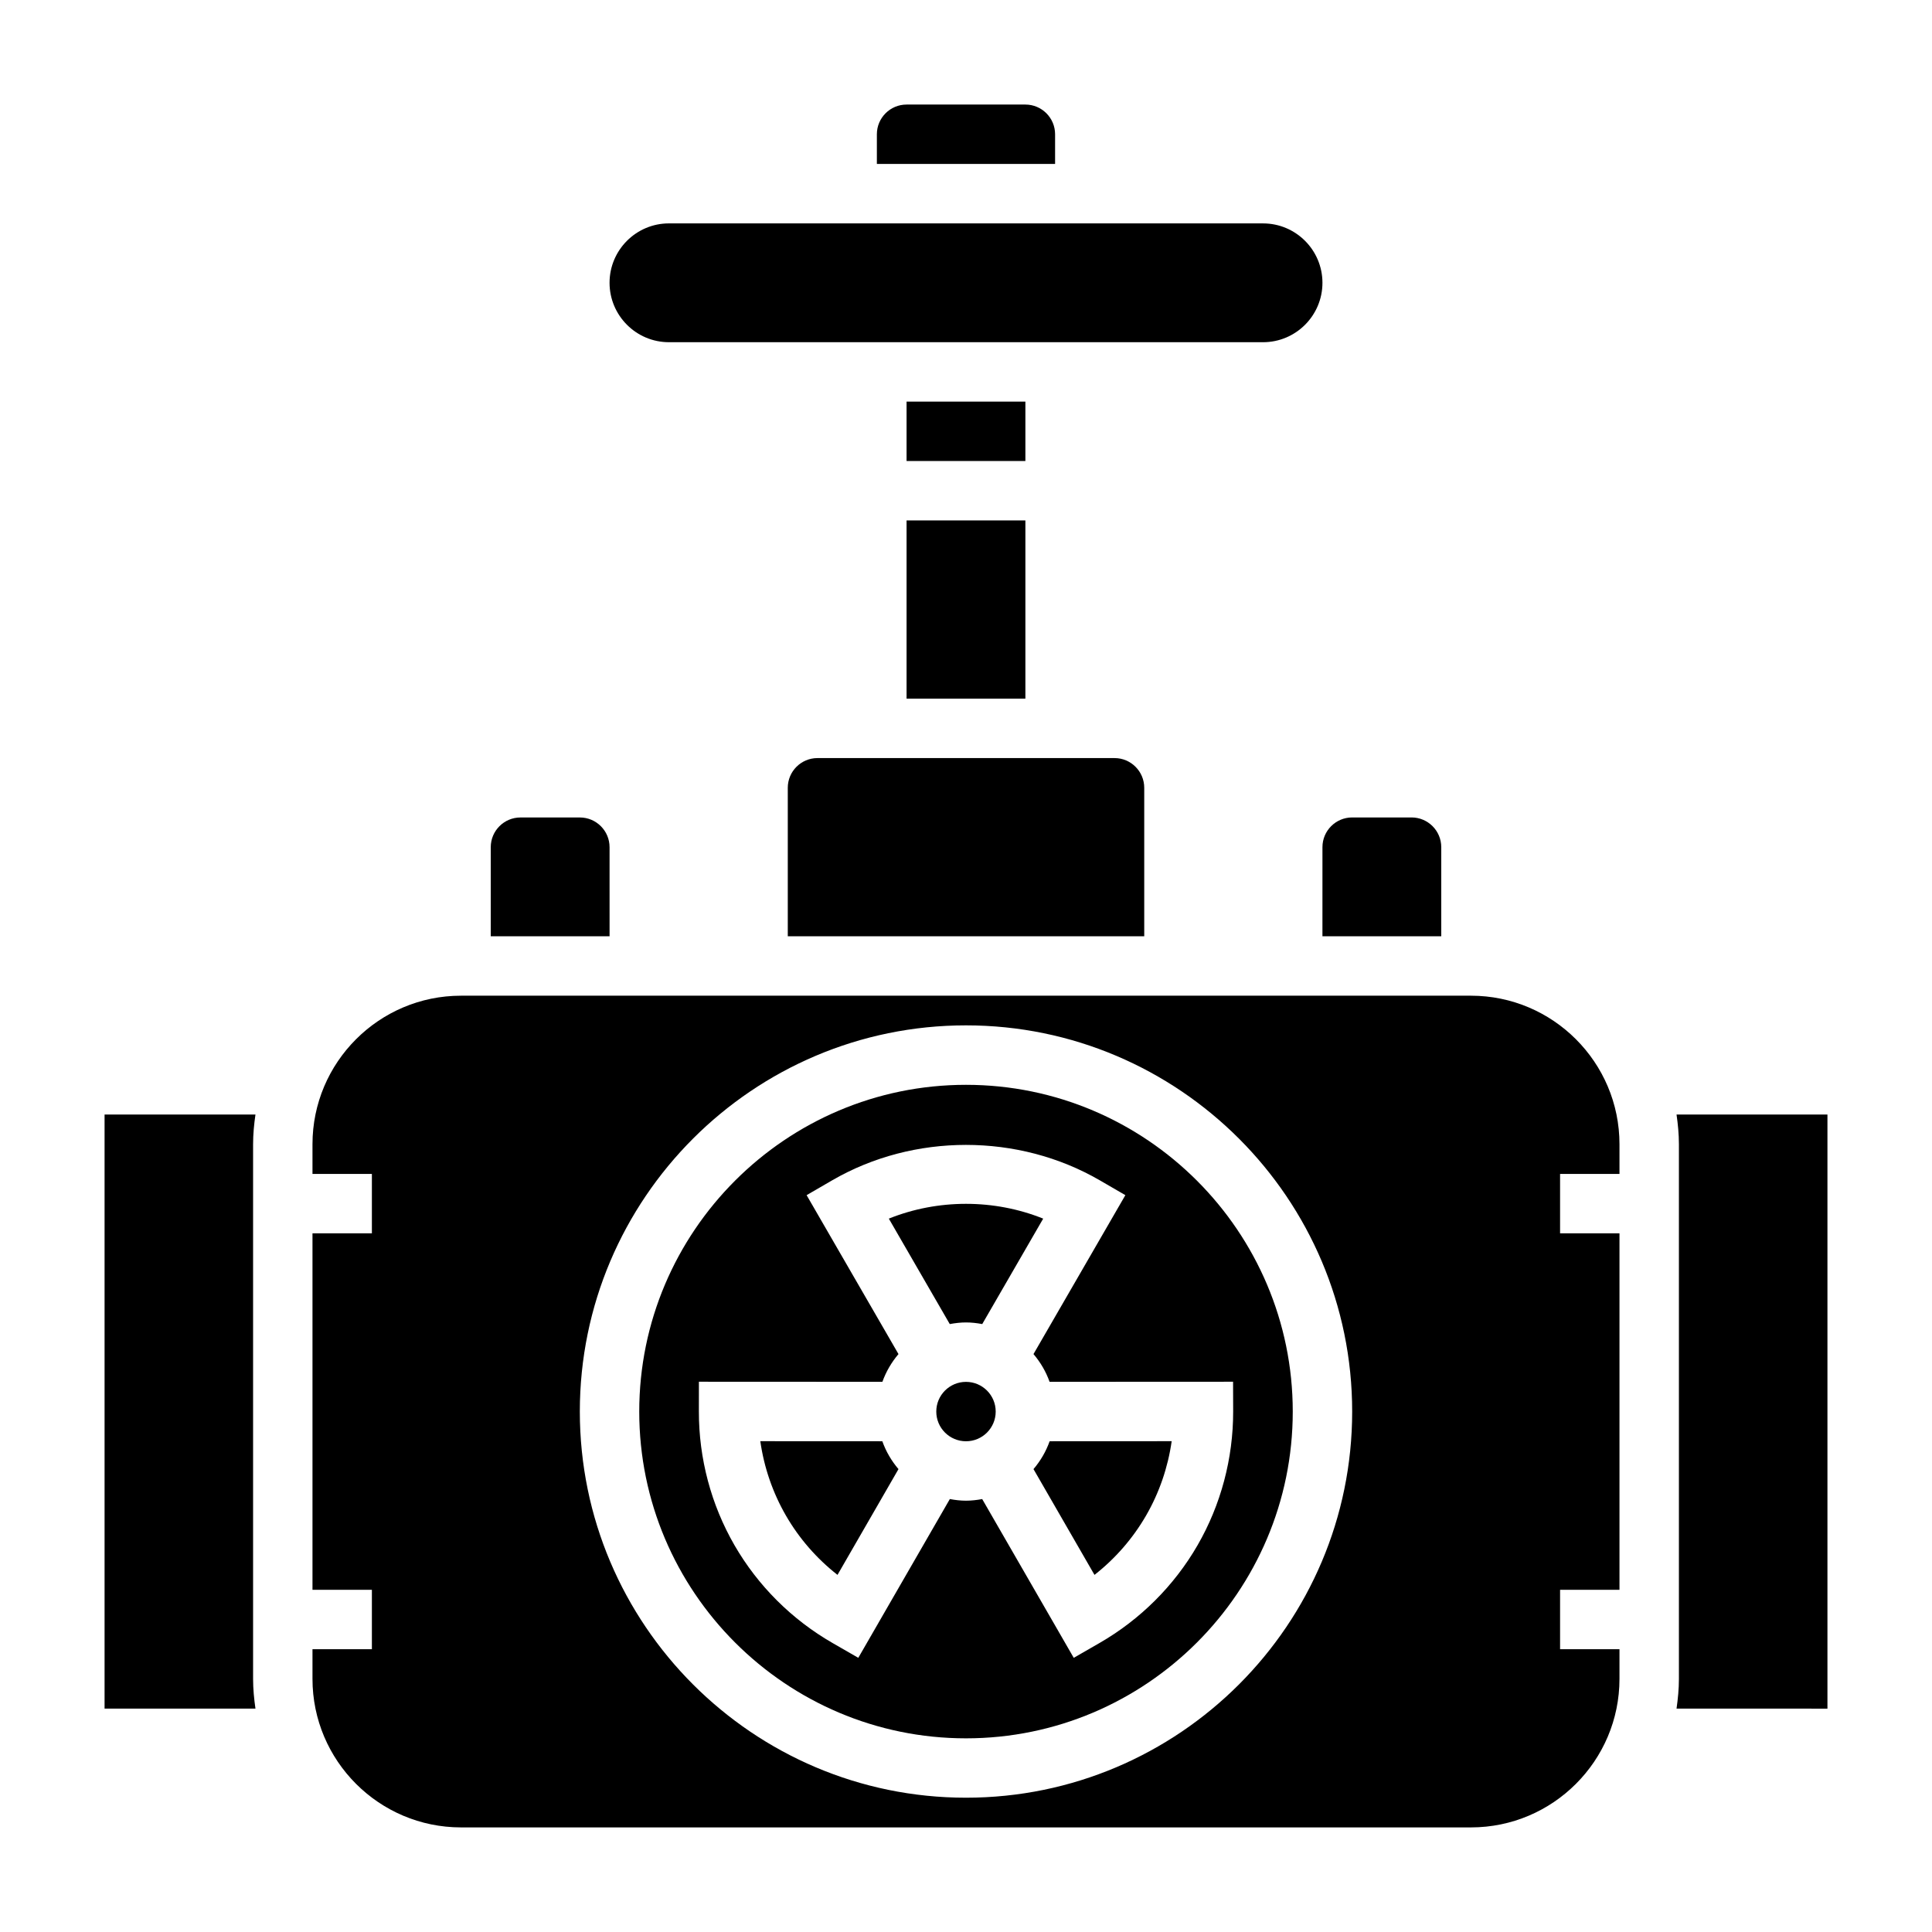 <?xml version="1.0" encoding="UTF-8"?>
<!-- Uploaded to: ICON Repo, www.iconrepo.com, Generator: ICON Repo Mixer Tools -->
<svg fill="#000000" width="800px" height="800px" version="1.1" viewBox="144 144 512 512" xmlns="http://www.w3.org/2000/svg">
 <g>
  <path d="m305.54 368.51c0-4.344-3.535-7.871-7.871-7.871h-15.742c-4.336 0-7.871 3.527-7.871 7.871v23.617h31.488z"/>
  <path d="m211.7 439.36h-39.988v157.44h39.988c-0.371-2.582-0.629-5.195-0.629-7.875v-141.7c0-2.676 0.258-5.289 0.629-7.871z"/>
  <path d="m384.25 250.43h31.488v15.742h-31.488z"/>
  <path d="m321.28 234.69h157.44c8.684 0 15.742-7.062 15.742-15.742 0-8.684-7.062-15.742-15.742-15.742l-157.44-0.004c-8.684 0-15.742 7.062-15.742 15.742 0 8.684 7.059 15.746 15.742 15.746z"/>
  <path d="m423.61 179.58c0-4.344-3.535-7.871-7.871-7.871h-31.488c-4.336 0-7.871 3.527-7.871 7.871v7.871h47.23z"/>
  <path d="m384.25 281.92h31.488v47.23h-31.488z"/>
  <path d="m494.46 392.12h31.488v-23.617c0-4.344-3.535-7.871-7.871-7.871h-15.742c-4.336 0-7.871 3.527-7.871 7.871z"/>
  <path d="m400 494.46c1.473 0 2.906 0.172 4.305 0.434l16.152-27.945c-12.996-5.227-27.914-5.227-40.91 0l16.152 27.945c1.395-0.258 2.828-0.434 4.301-0.434z"/>
  <path d="m352.77 352.77v39.359h94.465v-39.359c0-4.344-3.535-7.871-7.871-7.871h-78.723c-4.336 0-7.871 3.527-7.871 7.871z"/>
  <path d="m533.82 407.87h-267.65c-21.703 0-39.359 17.656-39.359 39.359v7.871h15.742v15.742h-15.742v94.465h15.742v15.742h-15.742v7.871c0 21.703 17.656 39.359 39.359 39.359h267.65c21.703 0 39.359-17.656 39.359-39.359v-7.871h-15.742v-15.742h15.742v-94.461h-15.742v-15.742h15.742v-7.871c0-21.707-17.656-39.363-39.359-39.363zm-133.82 212.54c-56.426 0-102.34-45.91-102.34-102.34s45.91-102.34 102.34-102.34 102.34 45.91 102.34 102.34-45.91 102.34-102.34 102.34z"/>
  <path d="m400 431.49c-47.742 0-86.594 38.848-86.594 86.594 0 47.742 38.848 86.594 86.594 86.594 47.742 0 86.594-38.848 86.594-86.594-0.004-47.746-38.852-86.594-86.594-86.594zm70.801 86.551c0.016 12.469-3.25 24.734-9.438 35.465-6.195 10.73-15.184 19.695-25.992 25.914l-6.816 3.922-24.262-42.074c-1.406 0.258-2.832 0.43-4.293 0.43-1.465 0-2.891-0.172-4.281-0.434l-24.262 42.074-6.816-3.922c-10.809-6.219-19.797-15.184-25.992-25.914-6.195-10.73-9.461-22.996-9.438-35.465l0.008-7.863 48.625 0.023c0.977-2.723 2.426-5.188 4.266-7.352l-24.348-42.117 6.801-3.945c21.57-12.5 49.301-12.5 70.871 0l6.801 3.945-24.348 42.117c1.844 2.164 3.297 4.629 4.266 7.352l48.625-0.023z"/>
  <path d="m588.3 439.36c0.371 2.582 0.629 5.195 0.629 7.871v141.7c0 2.676-0.262 5.289-0.629 7.871l39.992 0.004v-157.44z"/>
  <path d="m434.05 561.36c5.519-4.32 10.172-9.668 13.672-15.727 3.504-6.062 5.801-12.77 6.785-19.703l-32.34 0.016c-0.977 2.738-2.434 5.219-4.281 7.383z"/>
  <path d="m407.87 518.08c0 4.348-3.523 7.871-7.871 7.871s-7.875-3.523-7.875-7.871 3.527-7.871 7.875-7.871 7.871 3.523 7.871 7.871"/>
  <path d="m345.49 525.93c0.984 6.934 3.281 13.633 6.785 19.703 3.504 6.07 8.156 11.406 13.672 15.727l16.16-28.031c-1.852-2.172-3.305-4.644-4.281-7.383z"/>
 </g>
</svg>